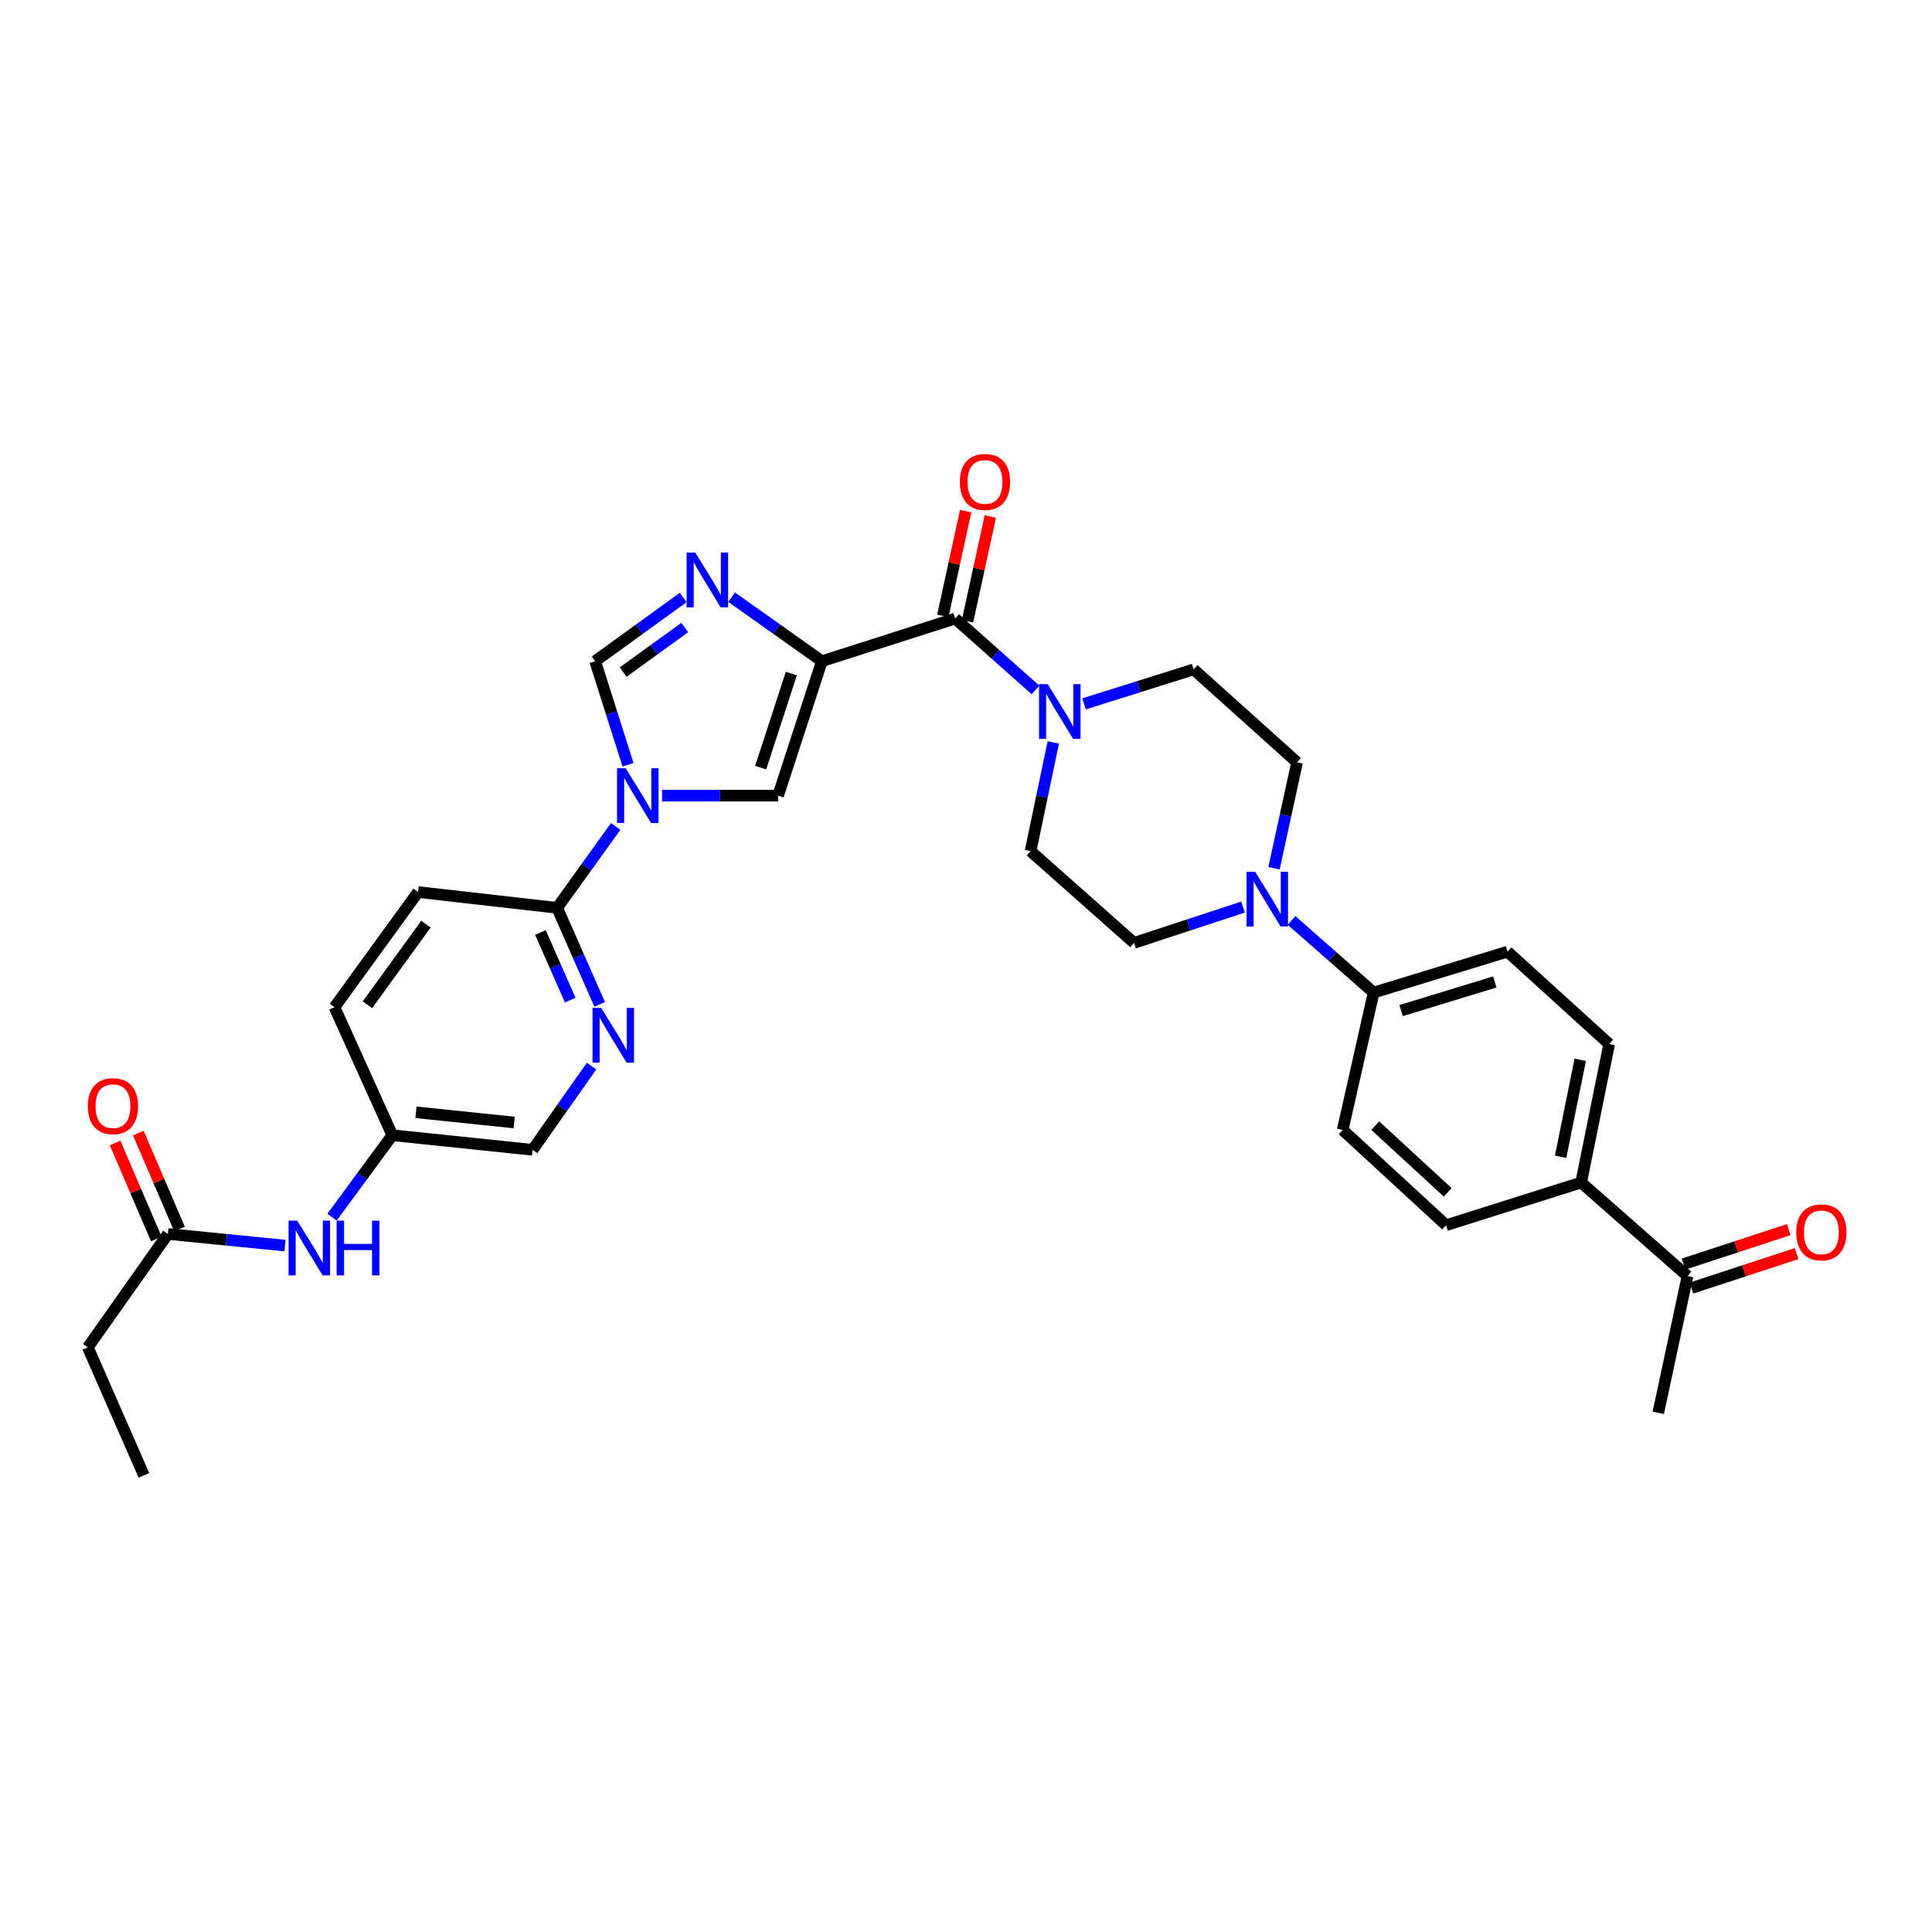 <?xml version='1.0' encoding='iso-8859-1'?>
<svg version='1.1' baseProfile='full'
              xmlns='http://www.w3.org/2000/svg'
                      xmlns:rdkit='http://www.rdkit.org/xml'
                      xmlns:xlink='http://www.w3.org/1999/xlink'
                  xml:space='preserve'
width='1000px' height='1000px' viewBox='0 0 1000 1000'>
<!-- END OF HEADER -->
<rect style='opacity:1.0;fill:#FFFFFF;stroke:none' width='1000' height='1000' x='0' y='0'> </rect>
<path class='bond-1' d='M 425.419,342.238 L 402.055,325.668' style='fill:none;fill-rule:evenodd;stroke:#000000;stroke-width:6px;stroke-linecap:butt;stroke-linejoin:miter;stroke-opacity:1' />
<path class='bond-1' d='M 402.055,325.668 L 378.69,309.098' style='fill:none;fill-rule:evenodd;stroke:#0000FF;stroke-width:6px;stroke-linecap:butt;stroke-linejoin:miter;stroke-opacity:1' />
<path class='bond-2' d='M 425.419,342.238 L 494.397,320.17' style='fill:none;fill-rule:evenodd;stroke:#000000;stroke-width:6px;stroke-linecap:butt;stroke-linejoin:miter;stroke-opacity:1' />
<path class='bond-3' d='M 425.419,342.238 L 402.741,411.818' style='fill:none;fill-rule:evenodd;stroke:#000000;stroke-width:6px;stroke-linecap:butt;stroke-linejoin:miter;stroke-opacity:1' />
<path class='bond-3' d='M 409.594,348.626 L 393.719,397.332' style='fill:none;fill-rule:evenodd;stroke:#000000;stroke-width:6px;stroke-linecap:butt;stroke-linejoin:miter;stroke-opacity:1' />
<path class='bond-0' d='M 342.682,411.818 L 372.712,411.818' style='fill:none;fill-rule:evenodd;stroke:#0000FF;stroke-width:6px;stroke-linecap:butt;stroke-linejoin:miter;stroke-opacity:1' />
<path class='bond-0' d='M 372.712,411.818 L 402.741,411.818' style='fill:none;fill-rule:evenodd;stroke:#000000;stroke-width:6px;stroke-linecap:butt;stroke-linejoin:miter;stroke-opacity:1' />
<path class='bond-6' d='M 318.663,427.766 L 303.521,448.833' style='fill:none;fill-rule:evenodd;stroke:#0000FF;stroke-width:6px;stroke-linecap:butt;stroke-linejoin:miter;stroke-opacity:1' />
<path class='bond-6' d='M 303.521,448.833 L 288.379,469.9' style='fill:none;fill-rule:evenodd;stroke:#000000;stroke-width:6px;stroke-linecap:butt;stroke-linejoin:miter;stroke-opacity:1' />
<path class='bond-32' d='M 325.055,395.833 L 316.553,369.036' style='fill:none;fill-rule:evenodd;stroke:#0000FF;stroke-width:6px;stroke-linecap:butt;stroke-linejoin:miter;stroke-opacity:1' />
<path class='bond-32' d='M 316.553,369.036 L 308.051,342.238' style='fill:none;fill-rule:evenodd;stroke:#000000;stroke-width:6px;stroke-linecap:butt;stroke-linejoin:miter;stroke-opacity:1' />
<path class='bond-4' d='M 353.6,309.265 L 330.826,325.751' style='fill:none;fill-rule:evenodd;stroke:#0000FF;stroke-width:6px;stroke-linecap:butt;stroke-linejoin:miter;stroke-opacity:1' />
<path class='bond-4' d='M 330.826,325.751 L 308.051,342.238' style='fill:none;fill-rule:evenodd;stroke:#000000;stroke-width:6px;stroke-linecap:butt;stroke-linejoin:miter;stroke-opacity:1' />
<path class='bond-4' d='M 354.43,324.795 L 338.488,336.336' style='fill:none;fill-rule:evenodd;stroke:#0000FF;stroke-width:6px;stroke-linecap:butt;stroke-linejoin:miter;stroke-opacity:1' />
<path class='bond-4' d='M 338.488,336.336 L 322.546,347.876' style='fill:none;fill-rule:evenodd;stroke:#000000;stroke-width:6px;stroke-linecap:butt;stroke-linejoin:miter;stroke-opacity:1' />
<path class='bond-5' d='M 494.397,320.17 L 515.195,338.645' style='fill:none;fill-rule:evenodd;stroke:#000000;stroke-width:6px;stroke-linecap:butt;stroke-linejoin:miter;stroke-opacity:1' />
<path class='bond-5' d='M 515.195,338.645 L 535.993,357.121' style='fill:none;fill-rule:evenodd;stroke:#0000FF;stroke-width:6px;stroke-linecap:butt;stroke-linejoin:miter;stroke-opacity:1' />
<path class='bond-12' d='M 500.78,321.561 L 506.688,294.447' style='fill:none;fill-rule:evenodd;stroke:#000000;stroke-width:6px;stroke-linecap:butt;stroke-linejoin:miter;stroke-opacity:1' />
<path class='bond-12' d='M 506.688,294.447 L 512.596,267.333' style='fill:none;fill-rule:evenodd;stroke:#FF0000;stroke-width:6px;stroke-linecap:butt;stroke-linejoin:miter;stroke-opacity:1' />
<path class='bond-12' d='M 488.013,318.779 L 493.921,291.665' style='fill:none;fill-rule:evenodd;stroke:#000000;stroke-width:6px;stroke-linecap:butt;stroke-linejoin:miter;stroke-opacity:1' />
<path class='bond-12' d='M 493.921,291.665 L 499.829,264.551' style='fill:none;fill-rule:evenodd;stroke:#FF0000;stroke-width:6px;stroke-linecap:butt;stroke-linejoin:miter;stroke-opacity:1' />
<path class='bond-13' d='M 561.099,364.321 L 589.459,355.403' style='fill:none;fill-rule:evenodd;stroke:#0000FF;stroke-width:6px;stroke-linecap:butt;stroke-linejoin:miter;stroke-opacity:1' />
<path class='bond-13' d='M 589.459,355.403 L 617.819,346.485' style='fill:none;fill-rule:evenodd;stroke:#000000;stroke-width:6px;stroke-linecap:butt;stroke-linejoin:miter;stroke-opacity:1' />
<path class='bond-14' d='M 545.193,384.276 L 539.304,412.409' style='fill:none;fill-rule:evenodd;stroke:#0000FF;stroke-width:6px;stroke-linecap:butt;stroke-linejoin:miter;stroke-opacity:1' />
<path class='bond-14' d='M 539.304,412.409 L 533.415,440.543' style='fill:none;fill-rule:evenodd;stroke:#000000;stroke-width:6px;stroke-linecap:butt;stroke-linejoin:miter;stroke-opacity:1' />
<path class='bond-8' d='M 288.379,469.9 L 299.388,494.887' style='fill:none;fill-rule:evenodd;stroke:#000000;stroke-width:6px;stroke-linecap:butt;stroke-linejoin:miter;stroke-opacity:1' />
<path class='bond-8' d='M 299.388,494.887 L 310.398,519.874' style='fill:none;fill-rule:evenodd;stroke:#0000FF;stroke-width:6px;stroke-linecap:butt;stroke-linejoin:miter;stroke-opacity:1' />
<path class='bond-8' d='M 279.724,482.664 L 287.431,500.155' style='fill:none;fill-rule:evenodd;stroke:#000000;stroke-width:6px;stroke-linecap:butt;stroke-linejoin:miter;stroke-opacity:1' />
<path class='bond-8' d='M 287.431,500.155 L 295.137,517.646' style='fill:none;fill-rule:evenodd;stroke:#0000FF;stroke-width:6px;stroke-linecap:butt;stroke-linejoin:miter;stroke-opacity:1' />
<path class='bond-19' d='M 288.379,469.9 L 216.389,461.726' style='fill:none;fill-rule:evenodd;stroke:#000000;stroke-width:6px;stroke-linecap:butt;stroke-linejoin:miter;stroke-opacity:1' />
<path class='bond-7' d='M 643.383,469.503 L 615.178,478.772' style='fill:none;fill-rule:evenodd;stroke:#0000FF;stroke-width:6px;stroke-linecap:butt;stroke-linejoin:miter;stroke-opacity:1' />
<path class='bond-7' d='M 615.178,478.772 L 586.974,488.04' style='fill:none;fill-rule:evenodd;stroke:#000000;stroke-width:6px;stroke-linecap:butt;stroke-linejoin:miter;stroke-opacity:1' />
<path class='bond-9' d='M 668.51,476.424 L 689.751,495.088' style='fill:none;fill-rule:evenodd;stroke:#0000FF;stroke-width:6px;stroke-linecap:butt;stroke-linejoin:miter;stroke-opacity:1' />
<path class='bond-9' d='M 689.751,495.088 L 710.992,513.753' style='fill:none;fill-rule:evenodd;stroke:#000000;stroke-width:6px;stroke-linecap:butt;stroke-linejoin:miter;stroke-opacity:1' />
<path class='bond-33' d='M 659.419,449.406 L 665.395,421.995' style='fill:none;fill-rule:evenodd;stroke:#0000FF;stroke-width:6px;stroke-linecap:butt;stroke-linejoin:miter;stroke-opacity:1' />
<path class='bond-33' d='M 665.395,421.995 L 671.371,394.585' style='fill:none;fill-rule:evenodd;stroke:#000000;stroke-width:6px;stroke-linecap:butt;stroke-linejoin:miter;stroke-opacity:1' />
<path class='bond-26' d='M 306.184,551.809 L 290.93,573.476' style='fill:none;fill-rule:evenodd;stroke:#0000FF;stroke-width:6px;stroke-linecap:butt;stroke-linejoin:miter;stroke-opacity:1' />
<path class='bond-26' d='M 290.93,573.476 L 275.675,595.144' style='fill:none;fill-rule:evenodd;stroke:#000000;stroke-width:6px;stroke-linecap:butt;stroke-linejoin:miter;stroke-opacity:1' />
<path class='bond-22' d='M 710.992,513.753 L 694.97,584.865' style='fill:none;fill-rule:evenodd;stroke:#000000;stroke-width:6px;stroke-linecap:butt;stroke-linejoin:miter;stroke-opacity:1' />
<path class='bond-23' d='M 710.992,513.753 L 780.281,492.585' style='fill:none;fill-rule:evenodd;stroke:#000000;stroke-width:6px;stroke-linecap:butt;stroke-linejoin:miter;stroke-opacity:1' />
<path class='bond-23' d='M 725.203,523.074 L 773.706,508.256' style='fill:none;fill-rule:evenodd;stroke:#000000;stroke-width:6px;stroke-linecap:butt;stroke-linejoin:miter;stroke-opacity:1' />
<path class='bond-10' d='M 86.898,638.699 L 117.213,641.708' style='fill:none;fill-rule:evenodd;stroke:#000000;stroke-width:6px;stroke-linecap:butt;stroke-linejoin:miter;stroke-opacity:1' />
<path class='bond-10' d='M 117.213,641.708 L 147.528,644.717' style='fill:none;fill-rule:evenodd;stroke:#0000FF;stroke-width:6px;stroke-linecap:butt;stroke-linejoin:miter;stroke-opacity:1' />
<path class='bond-20' d='M 92.901,636.122 L 82.242,611.29' style='fill:none;fill-rule:evenodd;stroke:#000000;stroke-width:6px;stroke-linecap:butt;stroke-linejoin:miter;stroke-opacity:1' />
<path class='bond-20' d='M 82.242,611.29 L 71.583,586.458' style='fill:none;fill-rule:evenodd;stroke:#FF0000;stroke-width:6px;stroke-linecap:butt;stroke-linejoin:miter;stroke-opacity:1' />
<path class='bond-20' d='M 80.894,641.276 L 70.235,616.444' style='fill:none;fill-rule:evenodd;stroke:#000000;stroke-width:6px;stroke-linecap:butt;stroke-linejoin:miter;stroke-opacity:1' />
<path class='bond-20' d='M 70.235,616.444 L 59.576,591.612' style='fill:none;fill-rule:evenodd;stroke:#FF0000;stroke-width:6px;stroke-linecap:butt;stroke-linejoin:miter;stroke-opacity:1' />
<path class='bond-29' d='M 86.898,638.699 L 45.455,697.39' style='fill:none;fill-rule:evenodd;stroke:#000000;stroke-width:6px;stroke-linecap:butt;stroke-linejoin:miter;stroke-opacity:1' />
<path class='bond-11' d='M 171.861,629.994 L 187.464,608.79' style='fill:none;fill-rule:evenodd;stroke:#0000FF;stroke-width:6px;stroke-linecap:butt;stroke-linejoin:miter;stroke-opacity:1' />
<path class='bond-11' d='M 187.464,608.79 L 203.068,587.587' style='fill:none;fill-rule:evenodd;stroke:#000000;stroke-width:6px;stroke-linecap:butt;stroke-linejoin:miter;stroke-opacity:1' />
<path class='bond-17' d='M 617.819,346.485 L 671.371,394.585' style='fill:none;fill-rule:evenodd;stroke:#000000;stroke-width:6px;stroke-linecap:butt;stroke-linejoin:miter;stroke-opacity:1' />
<path class='bond-18' d='M 533.415,440.543 L 586.974,488.04' style='fill:none;fill-rule:evenodd;stroke:#000000;stroke-width:6px;stroke-linecap:butt;stroke-linejoin:miter;stroke-opacity:1' />
<path class='bond-15' d='M 818.4,612.08 L 832.911,540.394' style='fill:none;fill-rule:evenodd;stroke:#000000;stroke-width:6px;stroke-linecap:butt;stroke-linejoin:miter;stroke-opacity:1' />
<path class='bond-15' d='M 807.77,598.734 L 817.927,548.555' style='fill:none;fill-rule:evenodd;stroke:#000000;stroke-width:6px;stroke-linecap:butt;stroke-linejoin:miter;stroke-opacity:1' />
<path class='bond-16' d='M 818.4,612.08 L 873.454,660.492' style='fill:none;fill-rule:evenodd;stroke:#000000;stroke-width:6px;stroke-linecap:butt;stroke-linejoin:miter;stroke-opacity:1' />
<path class='bond-35' d='M 818.4,612.08 L 748.507,634.162' style='fill:none;fill-rule:evenodd;stroke:#000000;stroke-width:6px;stroke-linecap:butt;stroke-linejoin:miter;stroke-opacity:1' />
<path class='bond-21' d='M 875.488,666.7 L 902.715,657.779' style='fill:none;fill-rule:evenodd;stroke:#000000;stroke-width:6px;stroke-linecap:butt;stroke-linejoin:miter;stroke-opacity:1' />
<path class='bond-21' d='M 902.715,657.779 L 929.941,648.857' style='fill:none;fill-rule:evenodd;stroke:#FF0000;stroke-width:6px;stroke-linecap:butt;stroke-linejoin:miter;stroke-opacity:1' />
<path class='bond-21' d='M 871.42,654.283 L 898.646,645.362' style='fill:none;fill-rule:evenodd;stroke:#000000;stroke-width:6px;stroke-linecap:butt;stroke-linejoin:miter;stroke-opacity:1' />
<path class='bond-21' d='M 898.646,645.362 L 925.872,636.44' style='fill:none;fill-rule:evenodd;stroke:#FF0000;stroke-width:6px;stroke-linecap:butt;stroke-linejoin:miter;stroke-opacity:1' />
<path class='bond-30' d='M 873.454,660.492 L 858.326,731.277' style='fill:none;fill-rule:evenodd;stroke:#000000;stroke-width:6px;stroke-linecap:butt;stroke-linejoin:miter;stroke-opacity:1' />
<path class='bond-28' d='M 216.389,461.726 L 173.123,521.324' style='fill:none;fill-rule:evenodd;stroke:#000000;stroke-width:6px;stroke-linecap:butt;stroke-linejoin:miter;stroke-opacity:1' />
<path class='bond-28' d='M 220.473,478.342 L 190.187,520.061' style='fill:none;fill-rule:evenodd;stroke:#000000;stroke-width:6px;stroke-linecap:butt;stroke-linejoin:miter;stroke-opacity:1' />
<path class='bond-24' d='M 694.97,584.865 L 748.507,634.162' style='fill:none;fill-rule:evenodd;stroke:#000000;stroke-width:6px;stroke-linecap:butt;stroke-linejoin:miter;stroke-opacity:1' />
<path class='bond-24' d='M 711.852,582.647 L 749.328,617.155' style='fill:none;fill-rule:evenodd;stroke:#000000;stroke-width:6px;stroke-linecap:butt;stroke-linejoin:miter;stroke-opacity:1' />
<path class='bond-25' d='M 780.281,492.585 L 832.911,540.394' style='fill:none;fill-rule:evenodd;stroke:#000000;stroke-width:6px;stroke-linecap:butt;stroke-linejoin:miter;stroke-opacity:1' />
<path class='bond-34' d='M 275.675,595.144 L 203.068,587.587' style='fill:none;fill-rule:evenodd;stroke:#000000;stroke-width:6px;stroke-linecap:butt;stroke-linejoin:miter;stroke-opacity:1' />
<path class='bond-34' d='M 266.137,581.014 L 215.312,575.724' style='fill:none;fill-rule:evenodd;stroke:#000000;stroke-width:6px;stroke-linecap:butt;stroke-linejoin:miter;stroke-opacity:1' />
<path class='bond-27' d='M 203.068,587.587 L 173.123,521.324' style='fill:none;fill-rule:evenodd;stroke:#000000;stroke-width:6px;stroke-linecap:butt;stroke-linejoin:miter;stroke-opacity:1' />
<path class='bond-31' d='M 45.455,697.39 L 74.492,763.646' style='fill:none;fill-rule:evenodd;stroke:#000000;stroke-width:6px;stroke-linecap:butt;stroke-linejoin:miter;stroke-opacity:1' />
<path  class='atom-1' d='M 323.867 397.658
L 333.147 412.658
Q 334.067 414.138, 335.547 416.818
Q 337.027 419.498, 337.107 419.658
L 337.107 397.658
L 340.867 397.658
L 340.867 425.978
L 336.987 425.978
L 327.027 409.578
Q 325.867 407.658, 324.627 405.458
Q 323.427 403.258, 323.067 402.578
L 323.067 425.978
L 319.387 425.978
L 319.387 397.658
L 323.867 397.658
' fill='#0000FF'/>
<path  class='atom-2' d='M 359.873 286.032
L 369.153 301.032
Q 370.073 302.512, 371.553 305.192
Q 373.033 307.872, 373.113 308.032
L 373.113 286.032
L 376.873 286.032
L 376.873 314.352
L 372.993 314.352
L 363.033 297.952
Q 361.873 296.032, 360.633 293.832
Q 359.433 291.632, 359.073 290.952
L 359.073 314.352
L 355.393 314.352
L 355.393 286.032
L 359.873 286.032
' fill='#0000FF'/>
<path  class='atom-6' d='M 542.284 354.11
L 551.564 369.11
Q 552.484 370.59, 553.964 373.27
Q 555.444 375.95, 555.524 376.11
L 555.524 354.11
L 559.284 354.11
L 559.284 382.43
L 555.404 382.43
L 545.444 366.03
Q 544.284 364.11, 543.044 361.91
Q 541.844 359.71, 541.484 359.03
L 541.484 382.43
L 537.804 382.43
L 537.804 354.11
L 542.284 354.11
' fill='#0000FF'/>
<path  class='atom-8' d='M 649.677 451.217
L 658.957 466.217
Q 659.877 467.697, 661.357 470.377
Q 662.837 473.057, 662.917 473.217
L 662.917 451.217
L 666.677 451.217
L 666.677 479.537
L 662.797 479.537
L 652.837 463.137
Q 651.677 461.217, 650.437 459.017
Q 649.237 456.817, 648.877 456.137
L 648.877 479.537
L 645.197 479.537
L 645.197 451.217
L 649.677 451.217
' fill='#0000FF'/>
<path  class='atom-9' d='M 311.17 521.675
L 320.45 536.675
Q 321.37 538.155, 322.85 540.835
Q 324.33 543.515, 324.41 543.675
L 324.41 521.675
L 328.17 521.675
L 328.17 549.995
L 324.29 549.995
L 314.33 533.595
Q 313.17 531.675, 311.93 529.475
Q 310.73 527.275, 310.37 526.595
L 310.37 549.995
L 306.69 549.995
L 306.69 521.675
L 311.17 521.675
' fill='#0000FF'/>
<path  class='atom-12' d='M 153.847 631.806
L 163.127 646.806
Q 164.047 648.286, 165.527 650.966
Q 167.007 653.646, 167.087 653.806
L 167.087 631.806
L 170.847 631.806
L 170.847 660.126
L 166.967 660.126
L 157.007 643.726
Q 155.847 641.806, 154.607 639.606
Q 153.407 637.406, 153.047 636.726
L 153.047 660.126
L 149.367 660.126
L 149.367 631.806
L 153.847 631.806
' fill='#0000FF'/>
<path  class='atom-12' d='M 174.247 631.806
L 178.087 631.806
L 178.087 643.846
L 192.567 643.846
L 192.567 631.806
L 196.407 631.806
L 196.407 660.126
L 192.567 660.126
L 192.567 647.046
L 178.087 647.046
L 178.087 660.126
L 174.247 660.126
L 174.247 631.806
' fill='#0000FF'/>
<path  class='atom-13' d='M 496.823 249.45
Q 496.823 242.65, 500.183 238.85
Q 503.543 235.05, 509.823 235.05
Q 516.103 235.05, 519.463 238.85
Q 522.823 242.65, 522.823 249.45
Q 522.823 256.33, 519.423 260.25
Q 516.023 264.13, 509.823 264.13
Q 503.583 264.13, 500.183 260.25
Q 496.823 256.37, 496.823 249.45
M 509.823 260.93
Q 514.143 260.93, 516.463 258.05
Q 518.823 255.13, 518.823 249.45
Q 518.823 243.89, 516.463 241.09
Q 514.143 238.25, 509.823 238.25
Q 505.503 238.25, 503.143 241.05
Q 500.823 243.85, 500.823 249.45
Q 500.823 255.17, 503.143 258.05
Q 505.503 260.93, 509.823 260.93
' fill='#FF0000'/>
<path  class='atom-21' d='M 45.47 572.553
Q 45.47 565.753, 48.83 561.953
Q 52.19 558.153, 58.47 558.153
Q 64.75 558.153, 68.11 561.953
Q 71.47 565.753, 71.47 572.553
Q 71.47 579.433, 68.07 583.353
Q 64.67 587.233, 58.47 587.233
Q 52.23 587.233, 48.83 583.353
Q 45.47 579.473, 45.47 572.553
M 58.47 584.033
Q 62.79 584.033, 65.11 581.153
Q 67.47 578.233, 67.47 572.553
Q 67.47 566.993, 65.11 564.193
Q 62.79 561.353, 58.47 561.353
Q 54.15 561.353, 51.79 564.153
Q 49.47 566.953, 49.47 572.553
Q 49.47 578.273, 51.79 581.153
Q 54.15 584.033, 58.47 584.033
' fill='#FF0000'/>
<path  class='atom-22' d='M 929.729 637.872
Q 929.729 631.072, 933.089 627.272
Q 936.449 623.472, 942.729 623.472
Q 949.009 623.472, 952.369 627.272
Q 955.729 631.072, 955.729 637.872
Q 955.729 644.752, 952.329 648.672
Q 948.929 652.552, 942.729 652.552
Q 936.489 652.552, 933.089 648.672
Q 929.729 644.792, 929.729 637.872
M 942.729 649.352
Q 947.049 649.352, 949.369 646.472
Q 951.729 643.552, 951.729 637.872
Q 951.729 632.312, 949.369 629.512
Q 947.049 626.672, 942.729 626.672
Q 938.409 626.672, 936.049 629.472
Q 933.729 632.272, 933.729 637.872
Q 933.729 643.592, 936.049 646.472
Q 938.409 649.352, 942.729 649.352
' fill='#FF0000'/>
</svg>
